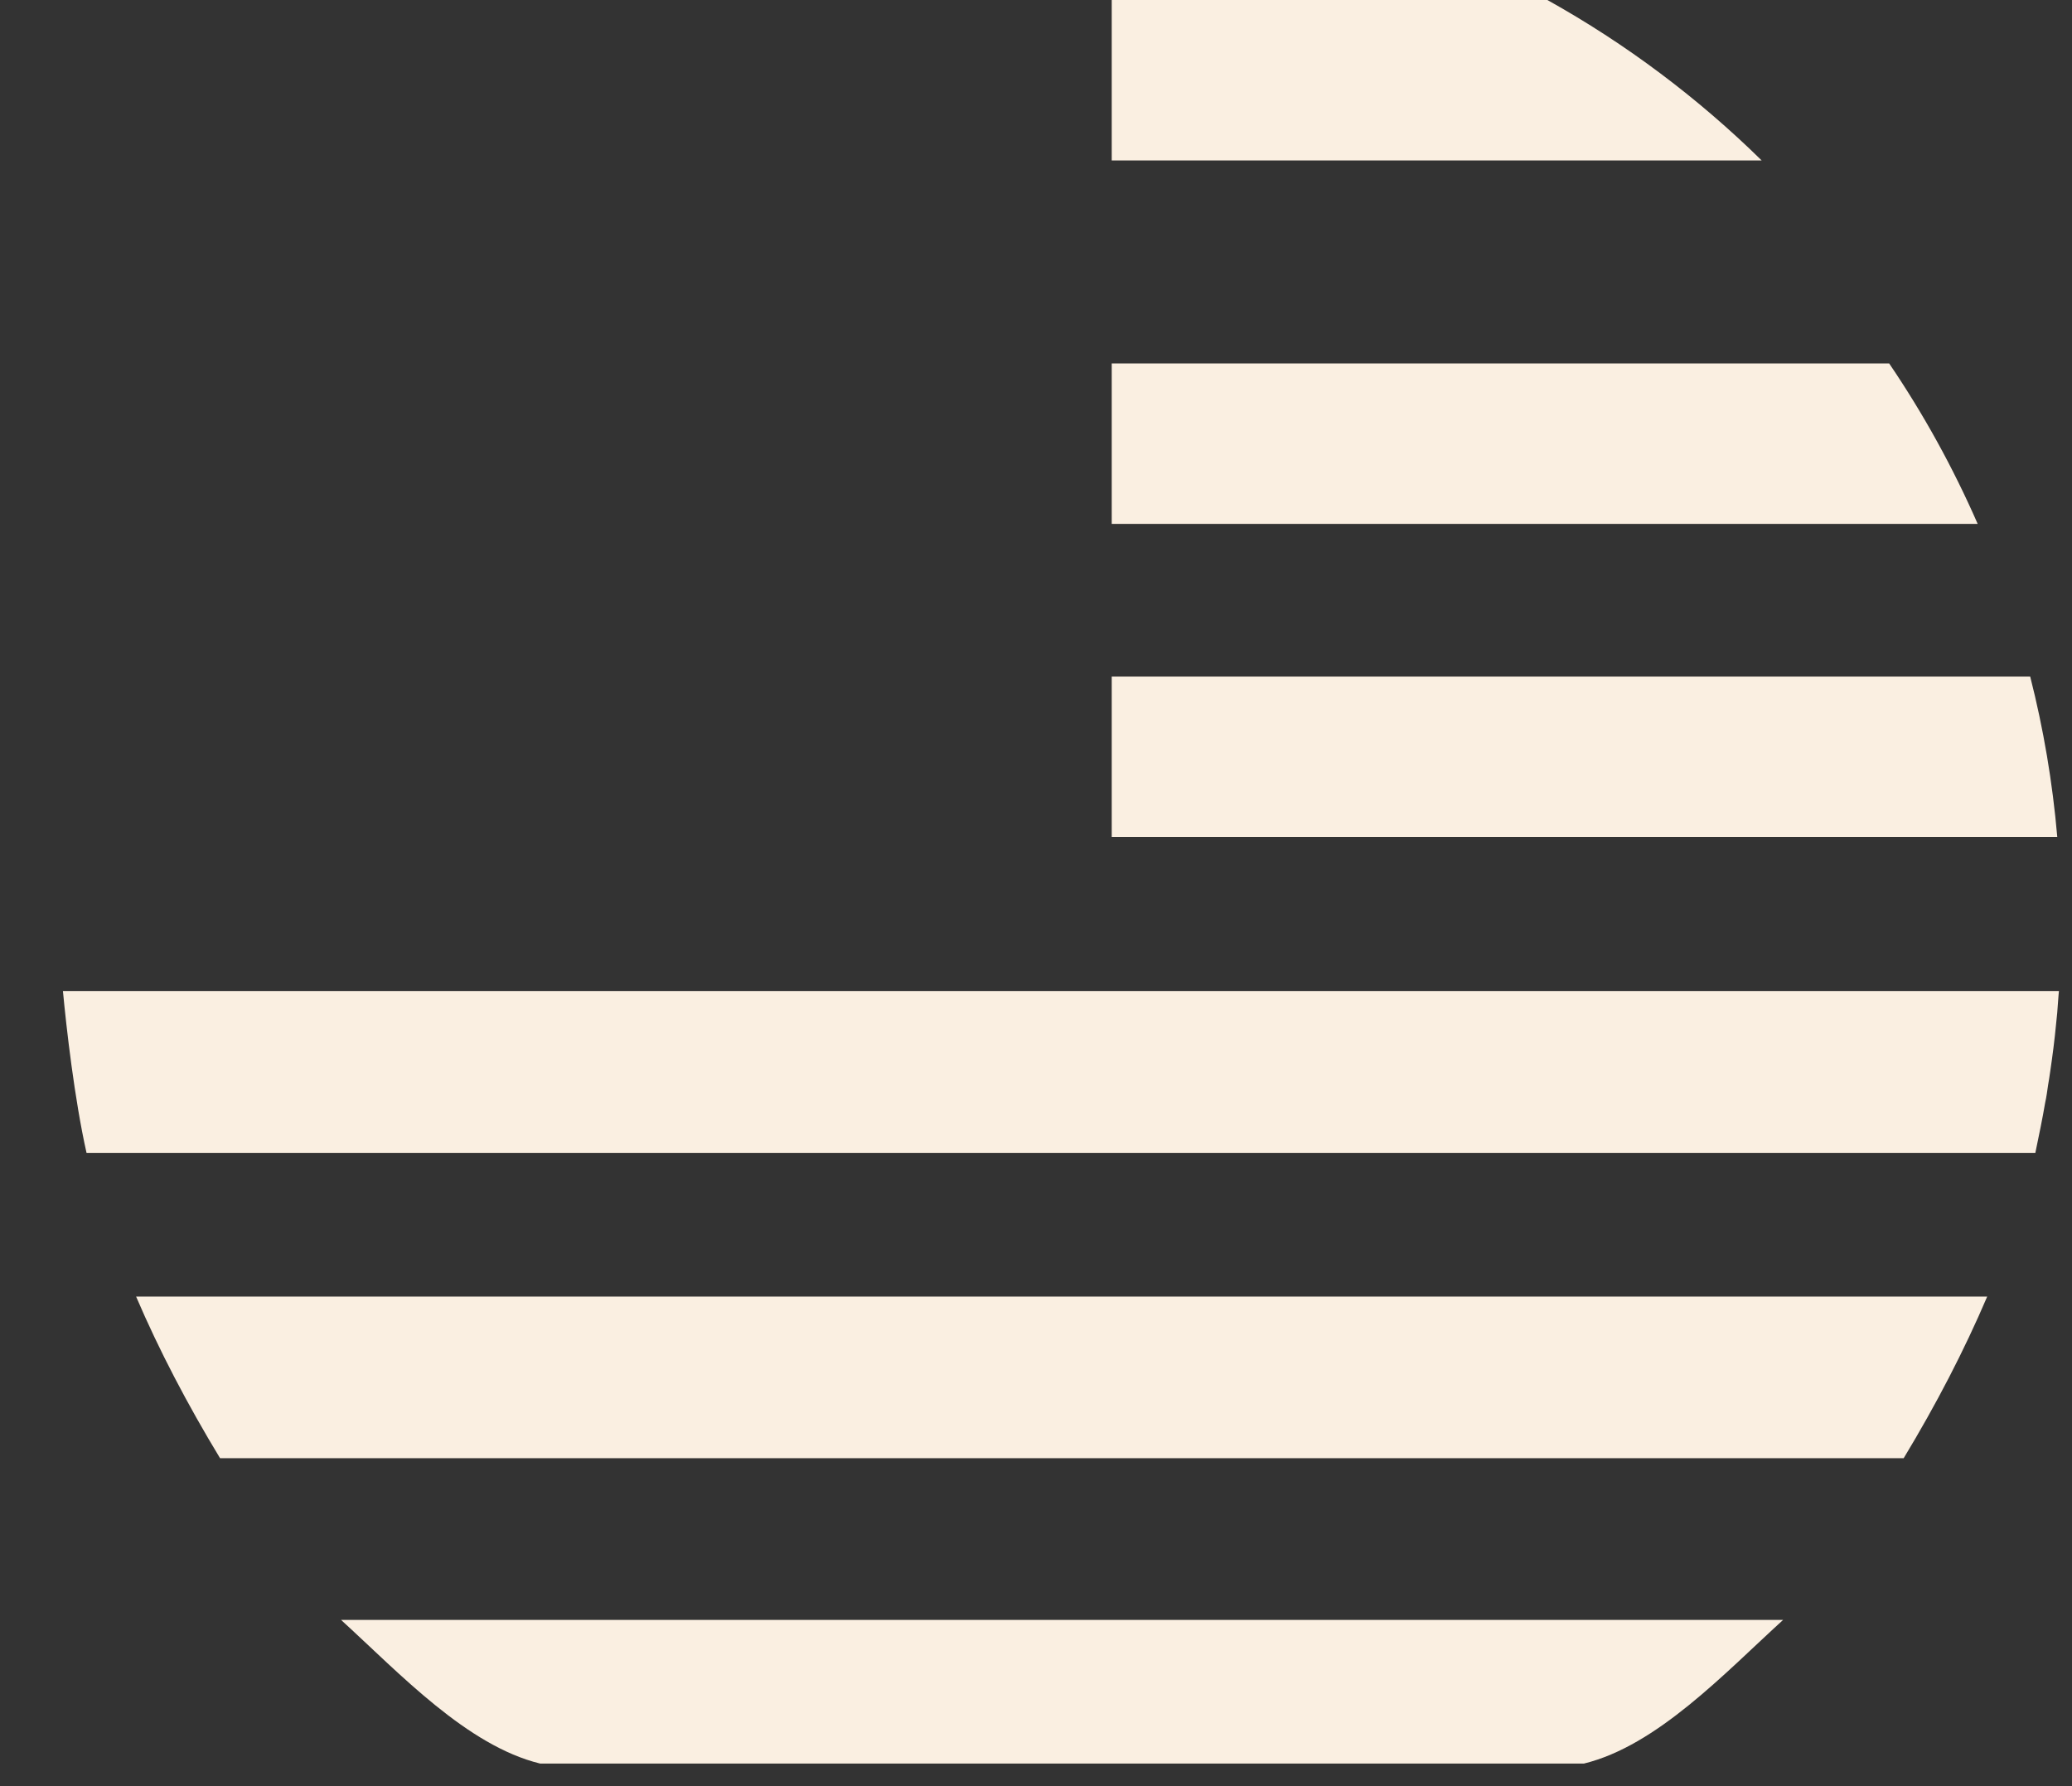 <svg width="29" height="25" viewBox="0 0 29 25" fill="none" xmlns="http://www.w3.org/2000/svg">
<rect x="0" y="0" width="29" height="25" fill="#333333" stroke="none"/>
<path fill-rule="evenodd" clip-rule="evenodd" d="M21.657 0C22.757 0.613 23.765 1.37 24.657 2.246H15.56V0H21.657Z" fill="#FAEFE1"/>
<path fill-rule="evenodd" clip-rule="evenodd" d="M26.441 5.087C26.92 5.792 27.335 6.544 27.68 7.333H15.56V5.087H26.441Z" fill="#FAEFE1"/>
<path fill-rule="evenodd" clip-rule="evenodd" d="M28.415 9.47C28.6 10.197 28.728 10.948 28.794 11.716H15.56V9.47H28.415Z" fill="#FAEFE1"/>
<path fill-rule="evenodd" clip-rule="evenodd" d="M28.817 13.873C28.815 13.873 28.81 13.963 28.805 14.015C28.799 14.125 28.789 14.227 28.777 14.335C28.756 14.557 28.728 14.774 28.696 14.991C28.686 15.059 28.677 15.123 28.665 15.189C28.654 15.266 28.642 15.358 28.625 15.431C28.586 15.662 28.539 15.884 28.487 16.136H1.211C1.042 15.382 0.928 14.376 0.881 13.873L28.817 13.873Z" fill="#FAEFE1"/>
<path fill-rule="evenodd" clip-rule="evenodd" d="M27.813 18.148C27.491 18.902 27.1 19.656 26.644 20.41H3.08C2.623 19.656 2.228 18.902 1.905 18.148H27.813Z" fill="#FAEFE1"/>
<path fill-rule="evenodd" clip-rule="evenodd" d="M24.957 22.673C24.129 23.427 23.193 24.433 22.169 24.684H7.56C6.535 24.433 5.599 23.427 4.773 22.673H24.957Z" fill="#FAEFE1"/>
</svg>
